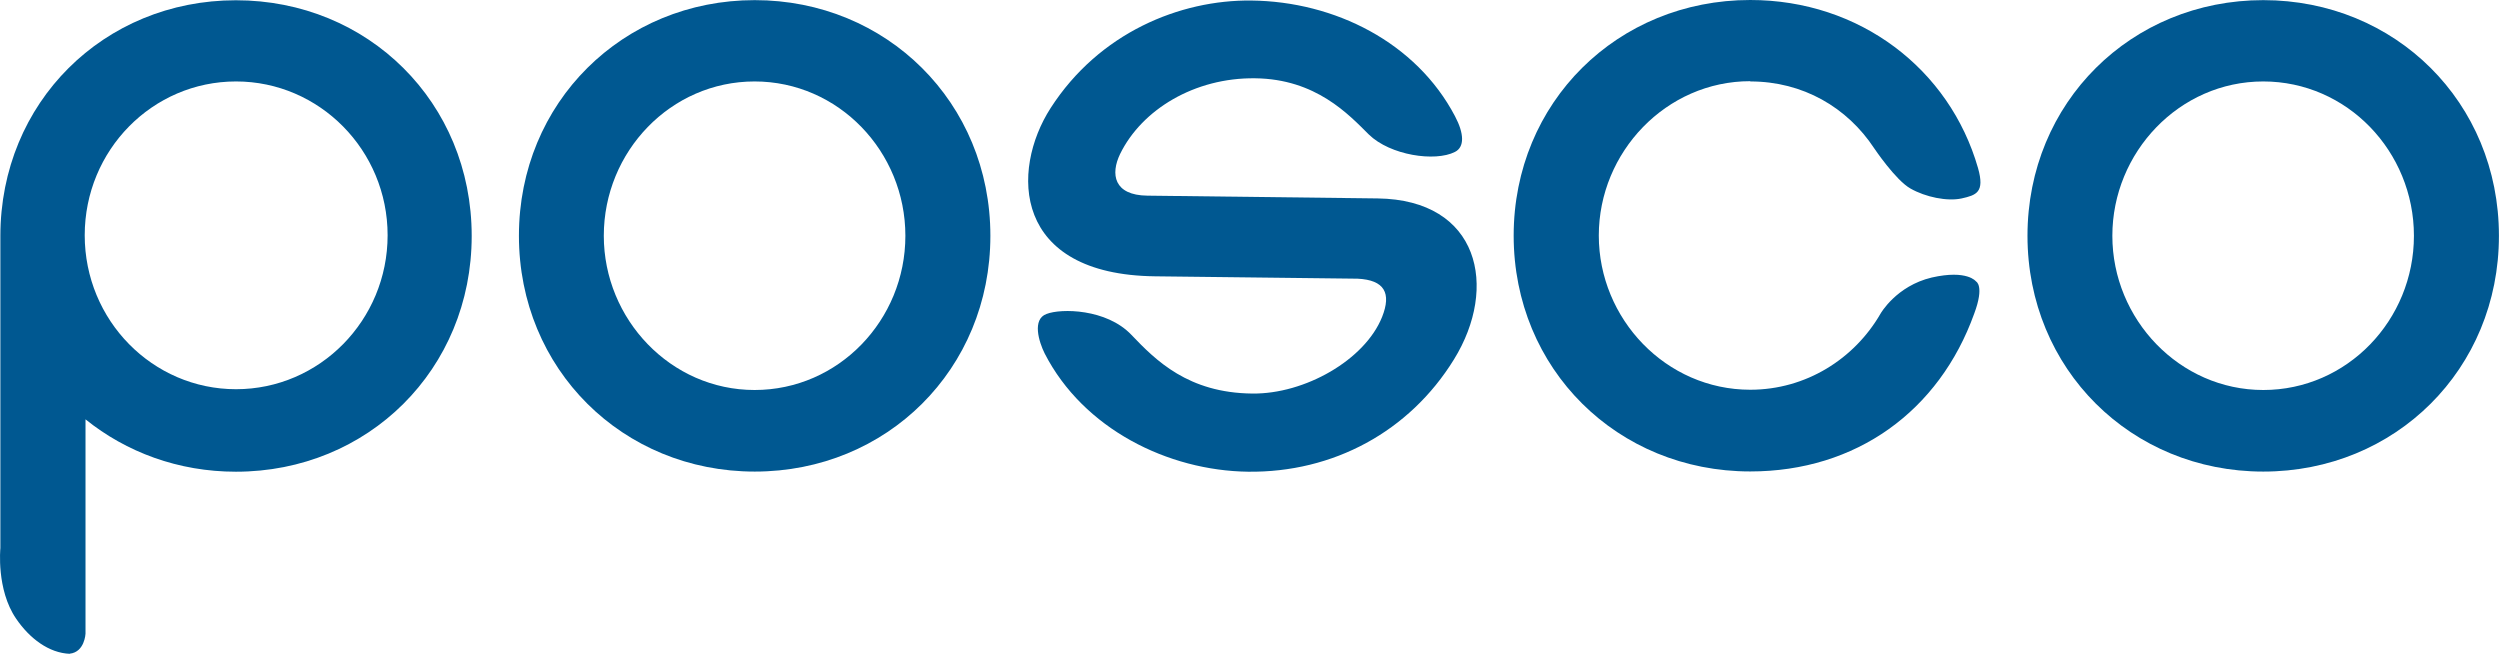 <svg width="152" height="40" viewBox="0 0 152 40" fill="none" xmlns="http://www.w3.org/2000/svg">
<path d="M106.423 4.952C109.615 4.952 112.311 6.528 113.951 9.016C113.951 9.016 115.255 10.96 116.159 11.464C117.071 11.984 118.391 12.256 119.271 12.064C120.151 11.864 120.687 11.704 120.263 10.216C118.535 4.192 113.063 0 106.415 0C98.351 0 92.031 6.216 92.031 14.328C92.031 22.44 98.343 28.664 106.415 28.664C112.855 28.664 117.903 24.992 120.031 19.072C120.671 17.36 120.143 17.112 120.143 17.112C120.143 17.112 119.615 16.384 117.455 16.872C115.287 17.384 114.335 19.072 114.335 19.072C112.751 21.816 109.807 23.696 106.415 23.696C101.295 23.696 97.207 19.392 97.207 14.32C97.207 9.248 101.303 4.936 106.415 4.936" fill="#005891"/>
<path d="M36.711 14.336C36.711 9.208 40.783 4.952 45.879 4.952C50.975 4.952 55.047 9.208 55.047 14.336C55.047 19.464 50.983 23.712 45.879 23.712C40.775 23.712 36.711 19.408 36.711 14.336ZM60.215 14.336C60.215 6.232 53.903 0.008 45.887 0.008C37.871 0.008 31.551 6.224 31.551 14.336C31.551 22.448 37.863 28.672 45.887 28.672C53.911 28.672 60.215 22.456 60.215 14.336Z" fill="#005891"/>
<path d="M137.607 4.952C142.703 4.952 146.767 9.208 146.767 14.336C146.767 19.464 142.703 23.712 137.607 23.712C132.511 23.712 128.431 19.408 128.431 14.336C128.431 9.264 132.495 4.952 137.607 4.952ZM137.607 28.672C145.631 28.672 151.935 22.456 151.935 14.336C151.935 6.216 145.631 0.008 137.607 0.008C129.583 0.008 123.271 6.224 123.271 14.336C123.271 22.448 129.583 28.672 137.607 28.672Z" fill="#005891"/>
<path d="M70.247 16.8L82.543 16.944C84.183 17.024 84.607 17.824 84.031 19.272C82.983 21.888 79.327 23.968 76.135 23.928C72.239 23.888 70.271 21.912 68.783 20.352C67.271 18.768 64.511 18.744 63.631 19.088C62.743 19.408 63.159 20.776 63.519 21.496C65.871 26.08 71.015 28.616 75.879 28.68C81.055 28.744 85.695 26.24 88.399 21.856C91.119 17.464 89.951 12.144 83.759 12.064L69.759 11.896C67.711 11.872 67.511 10.584 68.103 9.36C69.423 6.664 72.631 4.712 76.311 4.76C80.007 4.8 82.007 6.968 83.223 8.176C84.527 9.448 87.255 9.848 88.455 9.24C89.055 8.944 89.023 8.12 88.463 7.064C86.111 2.584 81.159 0.088 76.079 0.032C71.751 -0.016 66.831 1.984 63.879 6.568C61.431 10.376 61.567 16.704 70.239 16.8" fill="#005891"/>
<path d="M14.351 4.952C19.423 4.952 23.567 9.136 23.567 14.304C23.567 19.472 19.431 23.664 14.351 23.664C9.271 23.664 5.151 19.472 5.151 14.304C5.151 9.136 9.263 4.952 14.351 4.952ZM4.239 39.744C5.151 39.648 5.199 38.528 5.199 38.528V25.496C7.671 27.488 10.839 28.68 14.343 28.68C22.375 28.68 28.679 22.464 28.679 14.344C28.679 6.224 22.375 0.016 14.343 0.016C6.311 0.016 0.023 6.232 0.023 14.344V33.328C0.023 33.328 -0.233 35.84 0.975 37.608C1.807 38.832 2.983 39.704 4.247 39.752" fill="#005891"/>
</svg>
